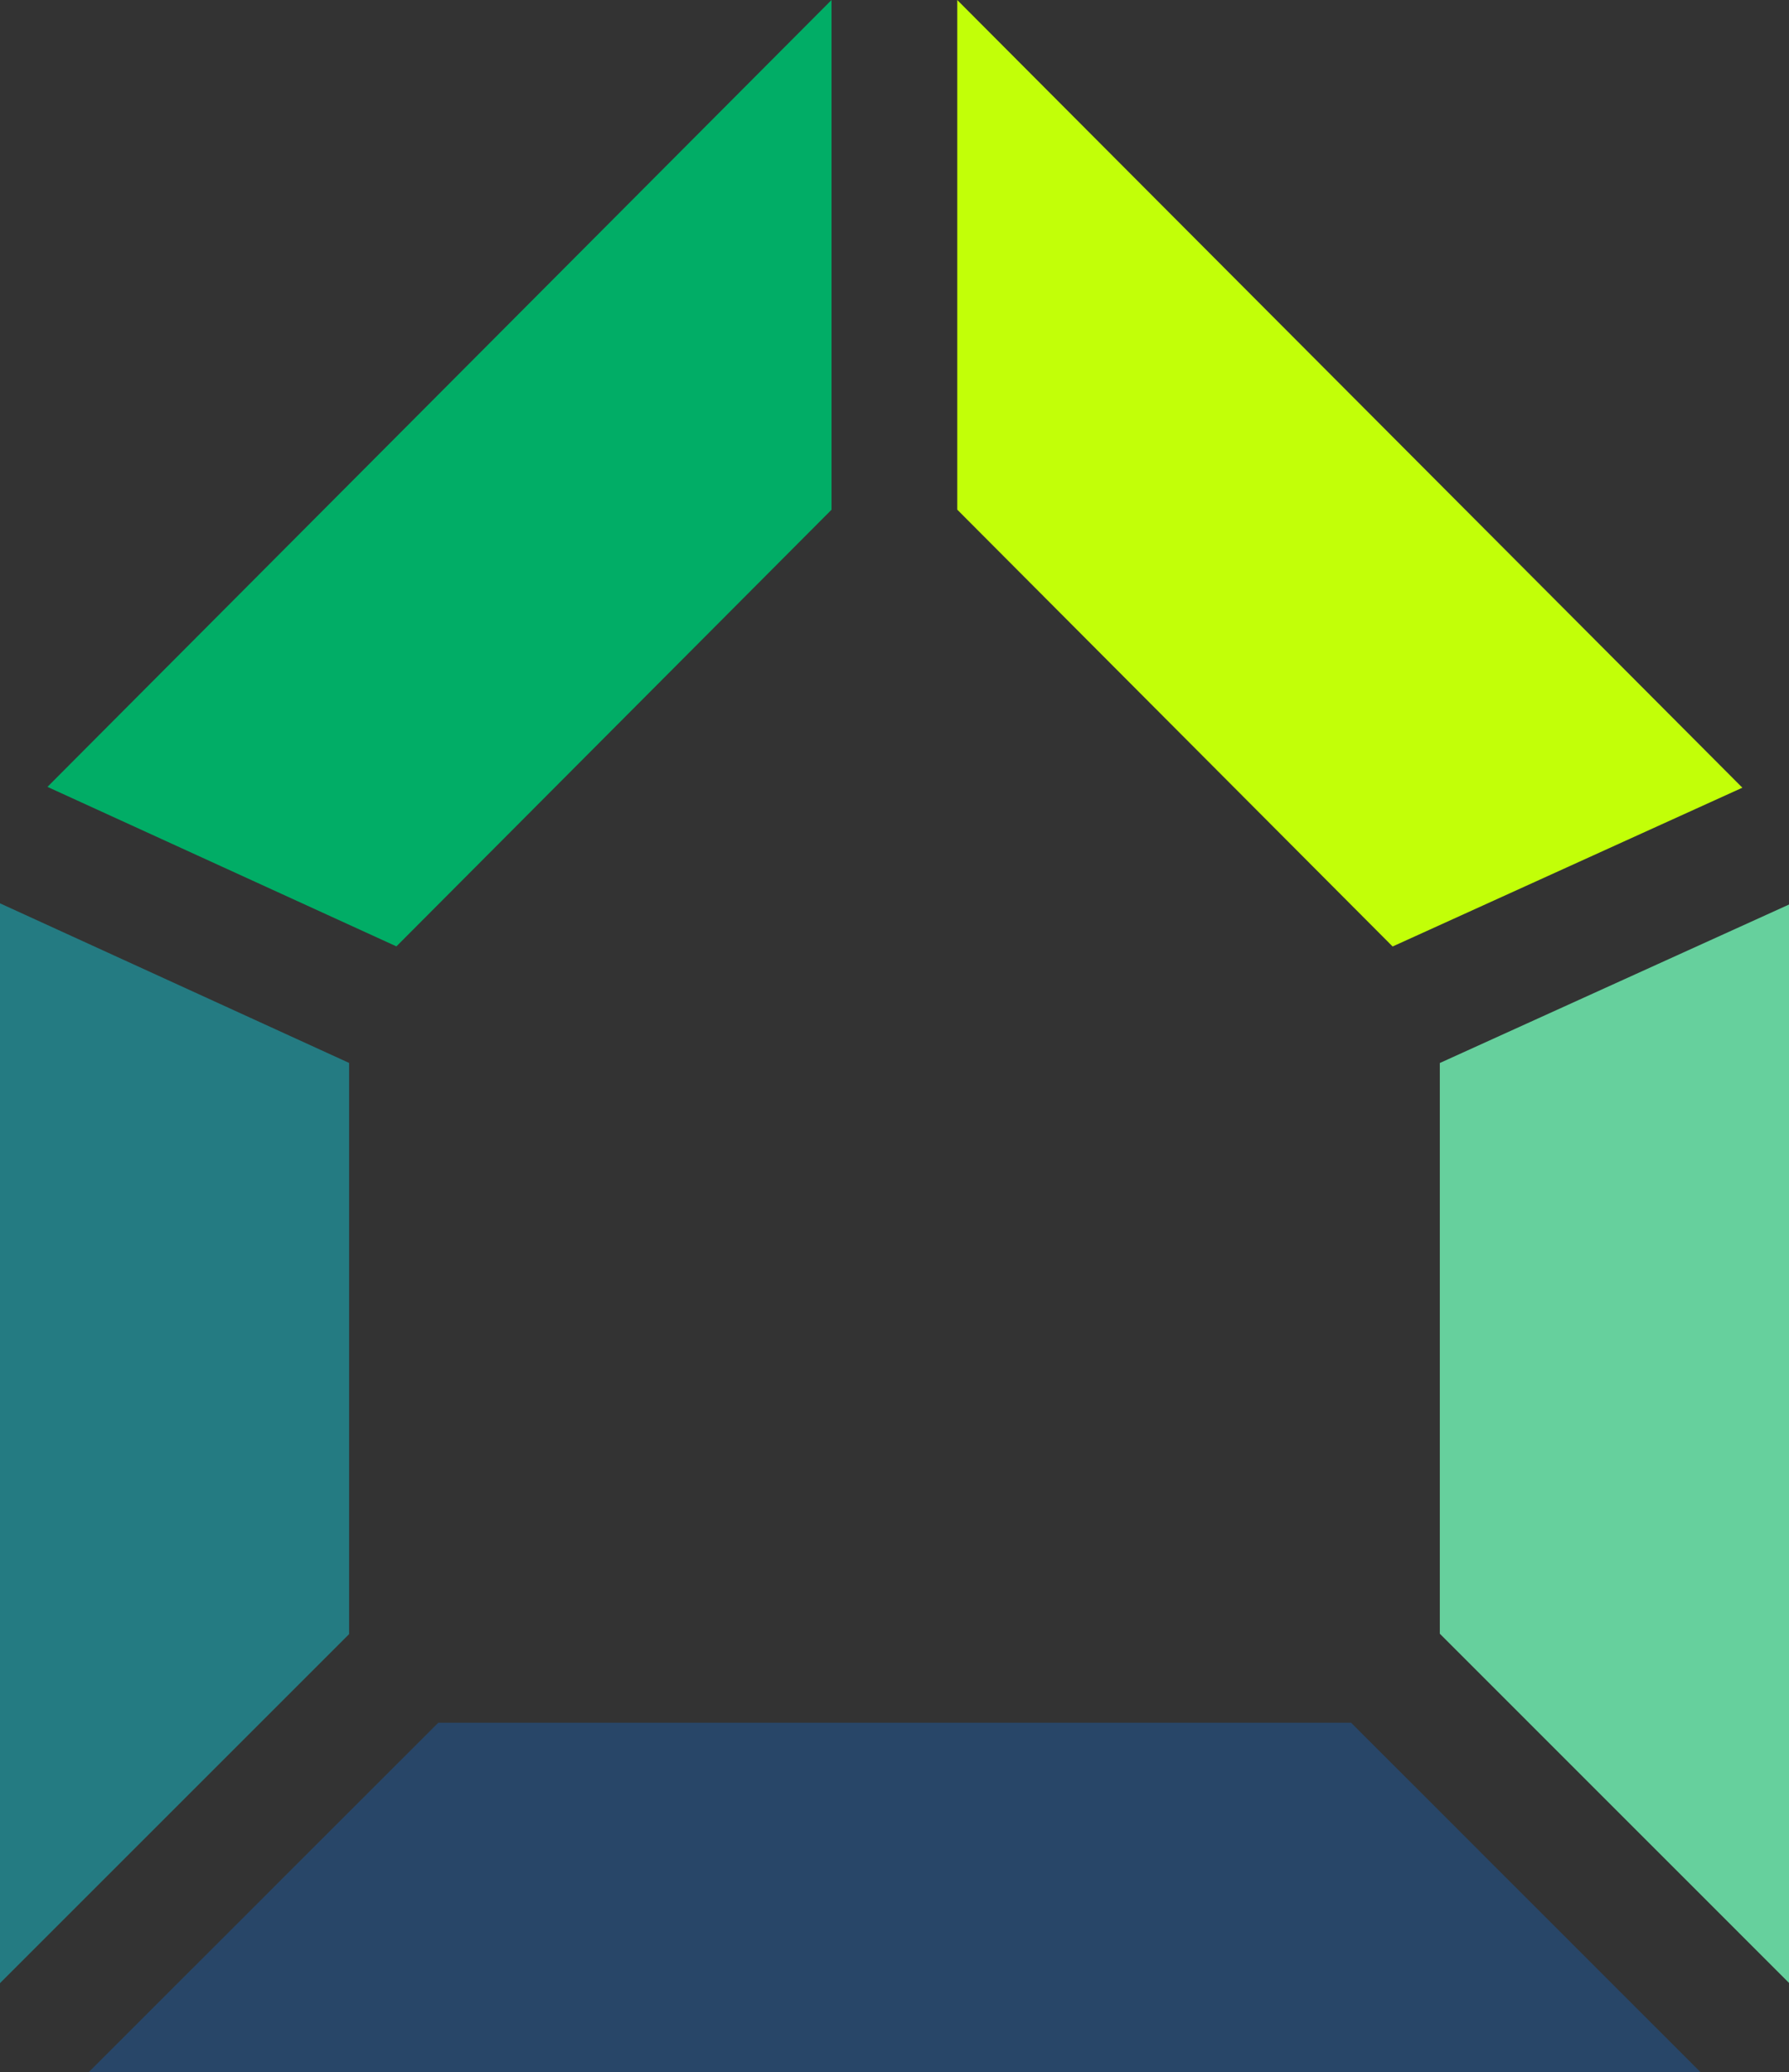 <svg xmlns="http://www.w3.org/2000/svg" version="1.1" xmlns:xlink="http://www.w3.org/1999/xlink" width="67.757" height="78.489"><rect width="100%" height="100%" fill="#333333" stroke="none"/><svg xmlns:dc="http://purl.org/dc/elements/1.1/" xmlns:cc="http://creativecommons.org/ns#" xmlns:rdf="http://www.w3.org/1999/02/22-rdf-syntax-ns#" xmlns:svg="http://www.w3.org/2000/svg" xmlns="http://www.w3.org/2000/svg" xmlns:xlink="http://www.w3.org/1999/xlink" xmlns:sodipodi="http://sodipodi.sourceforge.net/DTD/sodipodi-0.dtd" xmlns:inkscape="http://www.inkscape.org/namespaces/inkscape" width="67.757" height="78.489" viewBox="0 0 67.757 78.489" version="1.1" id="SvgjsSvg1029" sodipodi:docname="logo-op.svg" inkscape:version="1.0.1 (3bc2e813f5, 2020-09-07)">
  <sodipodi:namedview pagecolor="#ffffff" bordercolor="#666666" borderopacity="1" objecttolerance="10" gridtolerance="10" guidetolerance="10" inkscape:pageopacity="0" inkscape:pageshadow="2" inkscape:window-width="1920" inkscape:window-height="1027" id="SvgjsSodipodi:namedview1027" showgrid="false" fit-margin-top="0" fit-margin-left="0" fit-margin-right="0" fit-margin-bottom="0" inkscape:zoom="2.9576471" inkscape:cx="44.666634" inkscape:cy="11.951472" inkscape:window-x="1912" inkscape:window-y="-8" inkscape:window-maximized="1" inkscape:current-layer="OP_LOGO"></sodipodi:namedview>
  <title id="SvgjsTitle1026">OP_LOGO</title>
  <defs id="SvgjsDefs1025">
    <polygon id="SvgjsPolygon1024" points="425.197,78.489 425.197,0 0,0 0,78.489 "></polygon>
  </defs>
  <g id="SvgjsG1023" stroke="none" stroke-width="1" fill="none" fill-rule="evenodd">
    <mask id="SvgjsMask1022" fill="#ffffff">
      <use xlink:href="#path-1" id="SvgjsUse1021" x="0" y="0" width="100%" height="100%"></use>
    </mask>
    <g id="SvgjsG1020"></g>
    <polygon id="SvgjsPolygon1019" fill="#66d09d" mask="url(#mask-2)" points="54.532,40.268 54.532,61.887 67.757,75.115 67.757,34.265 "></polygon>
    <polygon id="SvgjsPolygon1018" fill="#247b82" mask="url(#mask-2)" points="13.222,61.902 13.222,40.265 -0,34.219 -0,75.124 "></polygon>
    <polygon id="SvgjsPolygon1017" fill="#01ad66" mask="url(#mask-2)" points="15.014,35.85 31.494,19.309 31.494,-0.001 1.797,29.808 "></polygon>
    <polygon id="SvgjsPolygon1016" fill="#c2ff08" mask="url(#mask-2)" points="36.255,19.306 52.744,35.854 65.991,29.839 36.255,-0 "></polygon>
    <polygon id="SvgjsPolygon1015" fill="#284668" mask="url(#mask-2)" points="51.171,65.258 16.6,65.258 3.366,78.489 64.399,78.489 "></polygon>
  </g>
</svg><style>@media (prefers-color-scheme: light) { :root { filter: none; } }
@media (prefers-color-scheme: dark) { :root { filter: none; } }
</style></svg>